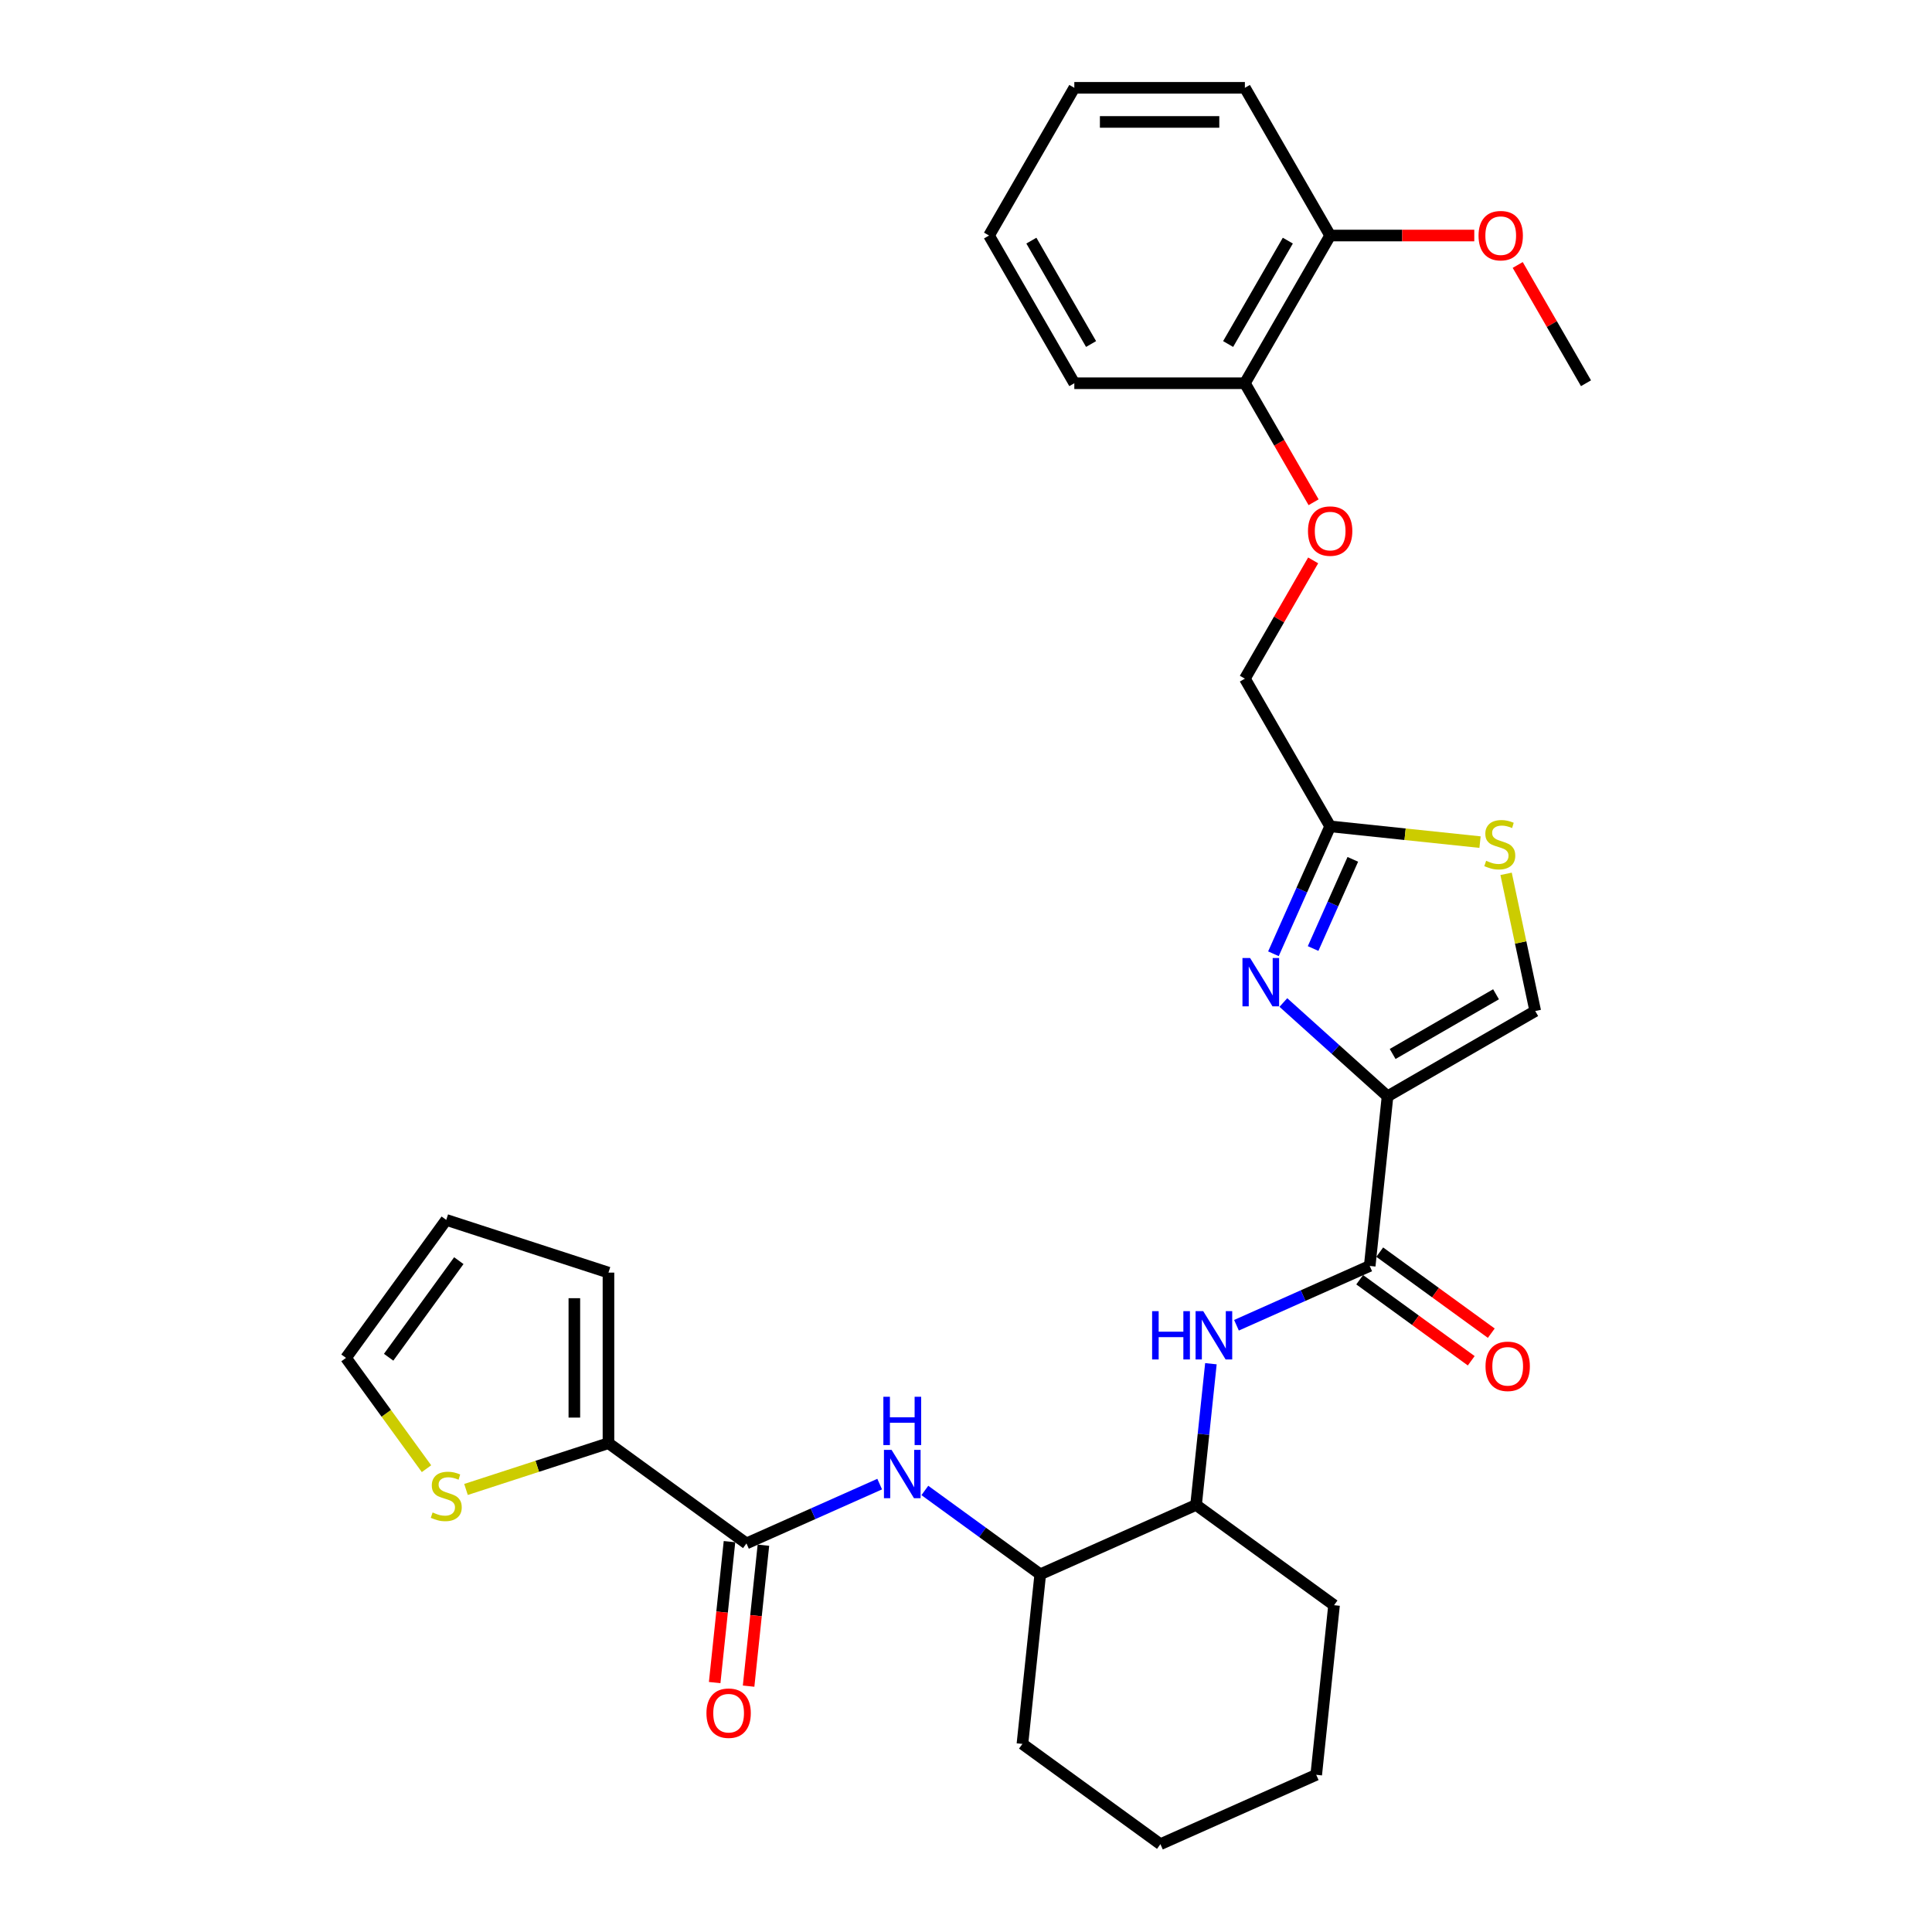 <?xml version='1.0' encoding='iso-8859-1'?>
<svg version='1.1' baseProfile='full'
              xmlns='http://www.w3.org/2000/svg'
                      xmlns:rdkit='http://www.rdkit.org/xml'
                      xmlns:xlink='http://www.w3.org/1999/xlink'
                  xml:space='preserve'
width='1000px' height='1000px' viewBox='0 0 1000 1000'>
<!-- END OF HEADER -->
<rect style='opacity:1.0;fill:#FFFFFF;stroke:none' width='1000' height='1000' x='0' y='0'> </rect>
<path class='bond-0' d='M 718.187,567.446 L 691.228,543.172' style='fill:none;fill-rule:evenodd;stroke:#000000;stroke-width:6px;stroke-linecap:butt;stroke-linejoin:miter;stroke-opacity:1' />
<path class='bond-0' d='M 691.228,543.172 L 664.269,518.899' style='fill:none;fill-rule:evenodd;stroke:#0000FF;stroke-width:6px;stroke-linecap:butt;stroke-linejoin:miter;stroke-opacity:1' />
<path class='bond-1' d='M 718.187,567.446 L 708.959,655.244' style='fill:none;fill-rule:evenodd;stroke:#000000;stroke-width:6px;stroke-linecap:butt;stroke-linejoin:miter;stroke-opacity:1' />
<path class='bond-3' d='M 718.187,567.446 L 794.641,523.305' style='fill:none;fill-rule:evenodd;stroke:#000000;stroke-width:6px;stroke-linecap:butt;stroke-linejoin:miter;stroke-opacity:1' />
<path class='bond-3' d='M 720.827,545.534 L 774.345,514.636' style='fill:none;fill-rule:evenodd;stroke:#000000;stroke-width:6px;stroke-linecap:butt;stroke-linejoin:miter;stroke-opacity:1' />
<path class='bond-6' d='M 659.129,493.667 L 673.809,460.696' style='fill:none;fill-rule:evenodd;stroke:#0000FF;stroke-width:6px;stroke-linecap:butt;stroke-linejoin:miter;stroke-opacity:1' />
<path class='bond-6' d='M 673.809,460.696 L 688.488,427.725' style='fill:none;fill-rule:evenodd;stroke:#000000;stroke-width:6px;stroke-linecap:butt;stroke-linejoin:miter;stroke-opacity:1' />
<path class='bond-6' d='M 679.663,490.957 L 689.939,467.877' style='fill:none;fill-rule:evenodd;stroke:#0000FF;stroke-width:6px;stroke-linecap:butt;stroke-linejoin:miter;stroke-opacity:1' />
<path class='bond-6' d='M 689.939,467.877 L 700.214,444.798' style='fill:none;fill-rule:evenodd;stroke:#000000;stroke-width:6px;stroke-linecap:butt;stroke-linejoin:miter;stroke-opacity:1' />
<path class='bond-4' d='M 708.959,655.244 L 674.479,670.596' style='fill:none;fill-rule:evenodd;stroke:#000000;stroke-width:6px;stroke-linecap:butt;stroke-linejoin:miter;stroke-opacity:1' />
<path class='bond-4' d='M 674.479,670.596 L 639.998,685.947' style='fill:none;fill-rule:evenodd;stroke:#0000FF;stroke-width:6px;stroke-linecap:butt;stroke-linejoin:miter;stroke-opacity:1' />
<path class='bond-12' d='M 703.77,662.386 L 732.639,683.361' style='fill:none;fill-rule:evenodd;stroke:#000000;stroke-width:6px;stroke-linecap:butt;stroke-linejoin:miter;stroke-opacity:1' />
<path class='bond-12' d='M 732.639,683.361 L 761.508,704.335' style='fill:none;fill-rule:evenodd;stroke:#FF0000;stroke-width:6px;stroke-linecap:butt;stroke-linejoin:miter;stroke-opacity:1' />
<path class='bond-12' d='M 714.148,648.102 L 743.017,669.076' style='fill:none;fill-rule:evenodd;stroke:#000000;stroke-width:6px;stroke-linecap:butt;stroke-linejoin:miter;stroke-opacity:1' />
<path class='bond-12' d='M 743.017,669.076 L 771.886,690.051' style='fill:none;fill-rule:evenodd;stroke:#FF0000;stroke-width:6px;stroke-linecap:butt;stroke-linejoin:miter;stroke-opacity:1' />
<path class='bond-2' d='M 386.362,798.874 L 420.842,783.522' style='fill:none;fill-rule:evenodd;stroke:#000000;stroke-width:6px;stroke-linecap:butt;stroke-linejoin:miter;stroke-opacity:1' />
<path class='bond-2' d='M 420.842,783.522 L 455.323,768.17' style='fill:none;fill-rule:evenodd;stroke:#0000FF;stroke-width:6px;stroke-linecap:butt;stroke-linejoin:miter;stroke-opacity:1' />
<path class='bond-7' d='M 386.362,798.874 L 314.941,746.983' style='fill:none;fill-rule:evenodd;stroke:#000000;stroke-width:6px;stroke-linecap:butt;stroke-linejoin:miter;stroke-opacity:1' />
<path class='bond-14' d='M 377.582,797.951 L 373.749,834.425' style='fill:none;fill-rule:evenodd;stroke:#000000;stroke-width:6px;stroke-linecap:butt;stroke-linejoin:miter;stroke-opacity:1' />
<path class='bond-14' d='M 373.749,834.425 L 369.915,870.9' style='fill:none;fill-rule:evenodd;stroke:#FF0000;stroke-width:6px;stroke-linecap:butt;stroke-linejoin:miter;stroke-opacity:1' />
<path class='bond-14' d='M 395.142,799.796 L 391.308,836.271' style='fill:none;fill-rule:evenodd;stroke:#000000;stroke-width:6px;stroke-linecap:butt;stroke-linejoin:miter;stroke-opacity:1' />
<path class='bond-14' d='M 391.308,836.271 L 387.475,872.745' style='fill:none;fill-rule:evenodd;stroke:#FF0000;stroke-width:6px;stroke-linecap:butt;stroke-linejoin:miter;stroke-opacity:1' />
<path class='bond-8' d='M 794.641,523.305 L 787.094,487.801' style='fill:none;fill-rule:evenodd;stroke:#000000;stroke-width:6px;stroke-linecap:butt;stroke-linejoin:miter;stroke-opacity:1' />
<path class='bond-8' d='M 787.094,487.801 L 779.548,452.296' style='fill:none;fill-rule:evenodd;stroke:#CCCC00;stroke-width:6px;stroke-linecap:butt;stroke-linejoin:miter;stroke-opacity:1' />
<path class='bond-10' d='M 626.764,705.859 L 622.923,742.404' style='fill:none;fill-rule:evenodd;stroke:#0000FF;stroke-width:6px;stroke-linecap:butt;stroke-linejoin:miter;stroke-opacity:1' />
<path class='bond-10' d='M 622.923,742.404 L 619.082,778.95' style='fill:none;fill-rule:evenodd;stroke:#000000;stroke-width:6px;stroke-linecap:butt;stroke-linejoin:miter;stroke-opacity:1' />
<path class='bond-5' d='M 478.7,771.458 L 508.566,793.158' style='fill:none;fill-rule:evenodd;stroke:#0000FF;stroke-width:6px;stroke-linecap:butt;stroke-linejoin:miter;stroke-opacity:1' />
<path class='bond-5' d='M 508.566,793.158 L 538.433,814.857' style='fill:none;fill-rule:evenodd;stroke:#000000;stroke-width:6px;stroke-linecap:butt;stroke-linejoin:miter;stroke-opacity:1' />
<path class='bond-20' d='M 688.488,427.725 L 644.348,351.271' style='fill:none;fill-rule:evenodd;stroke:#000000;stroke-width:6px;stroke-linecap:butt;stroke-linejoin:miter;stroke-opacity:1' />
<path class='bond-31' d='M 688.488,427.725 L 727.276,431.802' style='fill:none;fill-rule:evenodd;stroke:#000000;stroke-width:6px;stroke-linecap:butt;stroke-linejoin:miter;stroke-opacity:1' />
<path class='bond-31' d='M 727.276,431.802 L 766.063,435.878' style='fill:none;fill-rule:evenodd;stroke:#CCCC00;stroke-width:6px;stroke-linecap:butt;stroke-linejoin:miter;stroke-opacity:1' />
<path class='bond-9' d='M 314.941,746.983 L 278.072,758.962' style='fill:none;fill-rule:evenodd;stroke:#000000;stroke-width:6px;stroke-linecap:butt;stroke-linejoin:miter;stroke-opacity:1' />
<path class='bond-9' d='M 278.072,758.962 L 241.203,770.942' style='fill:none;fill-rule:evenodd;stroke:#CCCC00;stroke-width:6px;stroke-linecap:butt;stroke-linejoin:miter;stroke-opacity:1' />
<path class='bond-13' d='M 314.941,746.983 L 314.941,658.701' style='fill:none;fill-rule:evenodd;stroke:#000000;stroke-width:6px;stroke-linecap:butt;stroke-linejoin:miter;stroke-opacity:1' />
<path class='bond-13' d='M 297.284,733.741 L 297.284,671.944' style='fill:none;fill-rule:evenodd;stroke:#000000;stroke-width:6px;stroke-linecap:butt;stroke-linejoin:miter;stroke-opacity:1' />
<path class='bond-16' d='M 220.757,760.193 L 199.923,731.517' style='fill:none;fill-rule:evenodd;stroke:#CCCC00;stroke-width:6px;stroke-linecap:butt;stroke-linejoin:miter;stroke-opacity:1' />
<path class='bond-16' d='M 199.923,731.517 L 179.089,702.842' style='fill:none;fill-rule:evenodd;stroke:#000000;stroke-width:6px;stroke-linecap:butt;stroke-linejoin:miter;stroke-opacity:1' />
<path class='bond-11' d='M 619.082,778.95 L 538.433,814.857' style='fill:none;fill-rule:evenodd;stroke:#000000;stroke-width:6px;stroke-linecap:butt;stroke-linejoin:miter;stroke-opacity:1' />
<path class='bond-23' d='M 619.082,778.95 L 690.503,830.84' style='fill:none;fill-rule:evenodd;stroke:#000000;stroke-width:6px;stroke-linecap:butt;stroke-linejoin:miter;stroke-opacity:1' />
<path class='bond-22' d='M 538.433,814.857 L 529.205,902.655' style='fill:none;fill-rule:evenodd;stroke:#000000;stroke-width:6px;stroke-linecap:butt;stroke-linejoin:miter;stroke-opacity:1' />
<path class='bond-18' d='M 314.941,658.701 L 230.98,631.421' style='fill:none;fill-rule:evenodd;stroke:#000000;stroke-width:6px;stroke-linecap:butt;stroke-linejoin:miter;stroke-opacity:1' />
<path class='bond-15' d='M 679.691,290.054 L 662.019,320.663' style='fill:none;fill-rule:evenodd;stroke:#FF0000;stroke-width:6px;stroke-linecap:butt;stroke-linejoin:miter;stroke-opacity:1' />
<path class='bond-15' d='M 662.019,320.663 L 644.348,351.271' style='fill:none;fill-rule:evenodd;stroke:#000000;stroke-width:6px;stroke-linecap:butt;stroke-linejoin:miter;stroke-opacity:1' />
<path class='bond-17' d='M 679.915,259.968 L 662.131,229.165' style='fill:none;fill-rule:evenodd;stroke:#FF0000;stroke-width:6px;stroke-linecap:butt;stroke-linejoin:miter;stroke-opacity:1' />
<path class='bond-17' d='M 662.131,229.165 L 644.348,198.363' style='fill:none;fill-rule:evenodd;stroke:#000000;stroke-width:6px;stroke-linecap:butt;stroke-linejoin:miter;stroke-opacity:1' />
<path class='bond-34' d='M 179.089,702.842 L 230.98,631.421' style='fill:none;fill-rule:evenodd;stroke:#000000;stroke-width:6px;stroke-linecap:butt;stroke-linejoin:miter;stroke-opacity:1' />
<path class='bond-34' d='M 201.157,702.507 L 237.481,652.512' style='fill:none;fill-rule:evenodd;stroke:#000000;stroke-width:6px;stroke-linecap:butt;stroke-linejoin:miter;stroke-opacity:1' />
<path class='bond-19' d='M 644.348,198.363 L 688.488,121.909' style='fill:none;fill-rule:evenodd;stroke:#000000;stroke-width:6px;stroke-linecap:butt;stroke-linejoin:miter;stroke-opacity:1' />
<path class='bond-19' d='M 635.678,178.066 L 666.576,124.549' style='fill:none;fill-rule:evenodd;stroke:#000000;stroke-width:6px;stroke-linecap:butt;stroke-linejoin:miter;stroke-opacity:1' />
<path class='bond-24' d='M 644.348,198.363 L 556.066,198.363' style='fill:none;fill-rule:evenodd;stroke:#000000;stroke-width:6px;stroke-linecap:butt;stroke-linejoin:miter;stroke-opacity:1' />
<path class='bond-21' d='M 688.488,121.909 L 725.787,121.909' style='fill:none;fill-rule:evenodd;stroke:#000000;stroke-width:6px;stroke-linecap:butt;stroke-linejoin:miter;stroke-opacity:1' />
<path class='bond-21' d='M 725.787,121.909 L 763.086,121.909' style='fill:none;fill-rule:evenodd;stroke:#FF0000;stroke-width:6px;stroke-linecap:butt;stroke-linejoin:miter;stroke-opacity:1' />
<path class='bond-25' d='M 688.488,121.909 L 644.348,45.455' style='fill:none;fill-rule:evenodd;stroke:#000000;stroke-width:6px;stroke-linecap:butt;stroke-linejoin:miter;stroke-opacity:1' />
<path class='bond-26' d='M 785.567,137.146 L 803.239,167.754' style='fill:none;fill-rule:evenodd;stroke:#FF0000;stroke-width:6px;stroke-linecap:butt;stroke-linejoin:miter;stroke-opacity:1' />
<path class='bond-26' d='M 803.239,167.754 L 820.911,198.363' style='fill:none;fill-rule:evenodd;stroke:#000000;stroke-width:6px;stroke-linecap:butt;stroke-linejoin:miter;stroke-opacity:1' />
<path class='bond-27' d='M 529.205,902.655 L 600.626,954.545' style='fill:none;fill-rule:evenodd;stroke:#000000;stroke-width:6px;stroke-linecap:butt;stroke-linejoin:miter;stroke-opacity:1' />
<path class='bond-28' d='M 690.503,830.84 L 681.275,918.638' style='fill:none;fill-rule:evenodd;stroke:#000000;stroke-width:6px;stroke-linecap:butt;stroke-linejoin:miter;stroke-opacity:1' />
<path class='bond-29' d='M 556.066,198.363 L 511.925,121.909' style='fill:none;fill-rule:evenodd;stroke:#000000;stroke-width:6px;stroke-linecap:butt;stroke-linejoin:miter;stroke-opacity:1' />
<path class='bond-29' d='M 564.736,178.066 L 533.837,124.549' style='fill:none;fill-rule:evenodd;stroke:#000000;stroke-width:6px;stroke-linecap:butt;stroke-linejoin:miter;stroke-opacity:1' />
<path class='bond-33' d='M 644.348,45.455 L 556.066,45.455' style='fill:none;fill-rule:evenodd;stroke:#000000;stroke-width:6px;stroke-linecap:butt;stroke-linejoin:miter;stroke-opacity:1' />
<path class='bond-33' d='M 631.105,63.111 L 569.308,63.111' style='fill:none;fill-rule:evenodd;stroke:#000000;stroke-width:6px;stroke-linecap:butt;stroke-linejoin:miter;stroke-opacity:1' />
<path class='bond-32' d='M 600.626,954.545 L 681.275,918.638' style='fill:none;fill-rule:evenodd;stroke:#000000;stroke-width:6px;stroke-linecap:butt;stroke-linejoin:miter;stroke-opacity:1' />
<path class='bond-30' d='M 511.925,121.909 L 556.066,45.455' style='fill:none;fill-rule:evenodd;stroke:#000000;stroke-width:6px;stroke-linecap:butt;stroke-linejoin:miter;stroke-opacity:1' />
<path  class='atom-1' d='M 647.055 495.874
L 655.247 509.116
Q 656.059 510.422, 657.366 512.788
Q 658.672 515.154, 658.743 515.296
L 658.743 495.874
L 662.062 495.874
L 662.062 520.875
L 658.637 520.875
L 649.844 506.397
Q 648.82 504.702, 647.725 502.76
Q 646.666 500.817, 646.348 500.217
L 646.348 520.875
L 643.099 520.875
L 643.099 495.874
L 647.055 495.874
' fill='#0000FF'/>
<path  class='atom-5' d='M 596.334 678.651
L 599.724 678.651
L 599.724 689.28
L 612.507 689.28
L 612.507 678.651
L 615.897 678.651
L 615.897 703.652
L 612.507 703.652
L 612.507 692.105
L 599.724 692.105
L 599.724 703.652
L 596.334 703.652
L 596.334 678.651
' fill='#0000FF'/>
<path  class='atom-5' d='M 622.783 678.651
L 630.976 691.893
Q 631.788 693.2, 633.095 695.566
Q 634.401 697.932, 634.472 698.073
L 634.472 678.651
L 637.791 678.651
L 637.791 703.652
L 634.366 703.652
L 625.573 689.174
Q 624.549 687.479, 623.454 685.537
Q 622.395 683.595, 622.077 682.994
L 622.077 703.652
L 618.828 703.652
L 618.828 678.651
L 622.783 678.651
' fill='#0000FF'/>
<path  class='atom-6' d='M 461.485 750.466
L 469.677 763.708
Q 470.49 765.014, 471.796 767.38
Q 473.103 769.746, 473.173 769.888
L 473.173 750.466
L 476.493 750.466
L 476.493 775.467
L 473.067 775.467
L 464.275 760.989
Q 463.25 759.294, 462.156 757.352
Q 461.096 755.409, 460.779 754.809
L 460.779 775.467
L 457.53 775.467
L 457.53 750.466
L 461.485 750.466
' fill='#0000FF'/>
<path  class='atom-6' d='M 457.23 722.964
L 460.62 722.964
L 460.62 733.593
L 473.403 733.593
L 473.403 722.964
L 476.793 722.964
L 476.793 747.965
L 473.403 747.965
L 473.403 736.418
L 460.62 736.418
L 460.62 747.965
L 457.23 747.965
L 457.23 722.964
' fill='#0000FF'/>
<path  class='atom-9' d='M 769.224 445.534
Q 769.506 445.64, 770.672 446.134
Q 771.837 446.629, 773.108 446.946
Q 774.415 447.229, 775.686 447.229
Q 778.052 447.229, 779.429 446.099
Q 780.806 444.934, 780.806 442.921
Q 780.806 441.544, 780.1 440.696
Q 779.429 439.849, 778.37 439.39
Q 777.31 438.93, 775.545 438.401
Q 773.32 437.73, 771.978 437.094
Q 770.672 436.459, 769.718 435.117
Q 768.8 433.775, 768.8 431.515
Q 768.8 428.372, 770.919 426.43
Q 773.073 424.488, 777.31 424.488
Q 780.206 424.488, 783.49 425.865
L 782.678 428.584
Q 779.676 427.348, 777.416 427.348
Q 774.98 427.348, 773.638 428.372
Q 772.296 429.361, 772.331 431.091
Q 772.331 432.433, 773.002 433.245
Q 773.708 434.057, 774.697 434.516
Q 775.721 434.975, 777.416 435.505
Q 779.676 436.211, 781.018 436.918
Q 782.36 437.624, 783.313 439.072
Q 784.302 440.484, 784.302 442.921
Q 784.302 446.381, 781.972 448.253
Q 779.676 450.089, 775.827 450.089
Q 773.603 450.089, 771.908 449.595
Q 770.248 449.136, 768.27 448.324
L 769.224 445.534
' fill='#CCCC00'/>
<path  class='atom-10' d='M 223.917 782.844
Q 224.2 782.95, 225.365 783.445
Q 226.531 783.939, 227.802 784.257
Q 229.108 784.539, 230.38 784.539
Q 232.746 784.539, 234.123 783.409
Q 235.5 782.244, 235.5 780.231
Q 235.5 778.854, 234.794 778.007
Q 234.123 777.159, 233.063 776.7
Q 232.004 776.241, 230.238 775.711
Q 228.014 775.04, 226.672 774.405
Q 225.365 773.769, 224.412 772.427
Q 223.494 771.085, 223.494 768.825
Q 223.494 765.683, 225.612 763.74
Q 227.766 761.798, 232.004 761.798
Q 234.9 761.798, 238.184 763.175
L 237.372 765.894
Q 234.37 764.658, 232.11 764.658
Q 229.673 764.658, 228.331 765.683
Q 226.99 766.671, 227.025 768.402
Q 227.025 769.743, 227.696 770.556
Q 228.402 771.368, 229.391 771.827
Q 230.415 772.286, 232.11 772.816
Q 234.37 773.522, 235.712 774.228
Q 237.054 774.934, 238.007 776.382
Q 238.996 777.795, 238.996 780.231
Q 238.996 783.692, 236.665 785.564
Q 234.37 787.4, 230.521 787.4
Q 228.296 787.4, 226.601 786.905
Q 224.941 786.446, 222.964 785.634
L 223.917 782.844
' fill='#CCCC00'/>
<path  class='atom-13' d='M 768.904 707.205
Q 768.904 701.202, 771.87 697.848
Q 774.836 694.493, 780.38 694.493
Q 785.924 694.493, 788.891 697.848
Q 791.857 701.202, 791.857 707.205
Q 791.857 713.279, 788.855 716.74
Q 785.854 720.165, 780.38 720.165
Q 774.872 720.165, 771.87 716.74
Q 768.904 713.315, 768.904 707.205
M 780.38 717.34
Q 784.194 717.34, 786.242 714.798
Q 788.326 712.22, 788.326 707.205
Q 788.326 702.297, 786.242 699.825
Q 784.194 697.318, 780.38 697.318
Q 776.567 697.318, 774.483 699.79
Q 772.435 702.262, 772.435 707.205
Q 772.435 712.255, 774.483 714.798
Q 776.567 717.34, 780.38 717.34
' fill='#FF0000'/>
<path  class='atom-15' d='M 365.657 886.742
Q 365.657 880.739, 368.624 877.384
Q 371.59 874.03, 377.134 874.03
Q 382.678 874.03, 385.644 877.384
Q 388.611 880.739, 388.611 886.742
Q 388.611 892.816, 385.609 896.277
Q 382.608 899.702, 377.134 899.702
Q 371.625 899.702, 368.624 896.277
Q 365.657 892.851, 365.657 886.742
M 377.134 896.877
Q 380.948 896.877, 382.996 894.334
Q 385.079 891.757, 385.079 886.742
Q 385.079 881.834, 382.996 879.362
Q 380.948 876.855, 377.134 876.855
Q 373.32 876.855, 371.237 879.327
Q 369.189 881.798, 369.189 886.742
Q 369.189 891.792, 371.237 894.334
Q 373.32 896.877, 377.134 896.877
' fill='#FF0000'/>
<path  class='atom-16' d='M 677.012 274.887
Q 677.012 268.884, 679.978 265.53
Q 682.944 262.175, 688.488 262.175
Q 694.032 262.175, 696.999 265.53
Q 699.965 268.884, 699.965 274.887
Q 699.965 280.961, 696.963 284.422
Q 693.962 287.847, 688.488 287.847
Q 682.98 287.847, 679.978 284.422
Q 677.012 280.997, 677.012 274.887
M 688.488 285.022
Q 692.302 285.022, 694.35 282.48
Q 696.434 279.902, 696.434 274.887
Q 696.434 269.979, 694.35 267.507
Q 692.302 265, 688.488 265
Q 684.675 265, 682.591 267.472
Q 680.543 269.944, 680.543 274.887
Q 680.543 279.937, 682.591 282.48
Q 684.675 285.022, 688.488 285.022
' fill='#FF0000'/>
<path  class='atom-22' d='M 765.293 121.979
Q 765.293 115.976, 768.26 112.621
Q 771.226 109.267, 776.77 109.267
Q 782.314 109.267, 785.28 112.621
Q 788.246 115.976, 788.246 121.979
Q 788.246 128.053, 785.245 131.514
Q 782.243 134.939, 776.77 134.939
Q 771.261 134.939, 768.26 131.514
Q 765.293 128.088, 765.293 121.979
M 776.77 132.114
Q 780.584 132.114, 782.632 129.571
Q 784.715 126.994, 784.715 121.979
Q 784.715 117.071, 782.632 114.599
Q 780.584 112.092, 776.77 112.092
Q 772.956 112.092, 770.873 114.564
Q 768.825 117.036, 768.825 121.979
Q 768.825 127.029, 770.873 129.571
Q 772.956 132.114, 776.77 132.114
' fill='#FF0000'/>
</svg>
